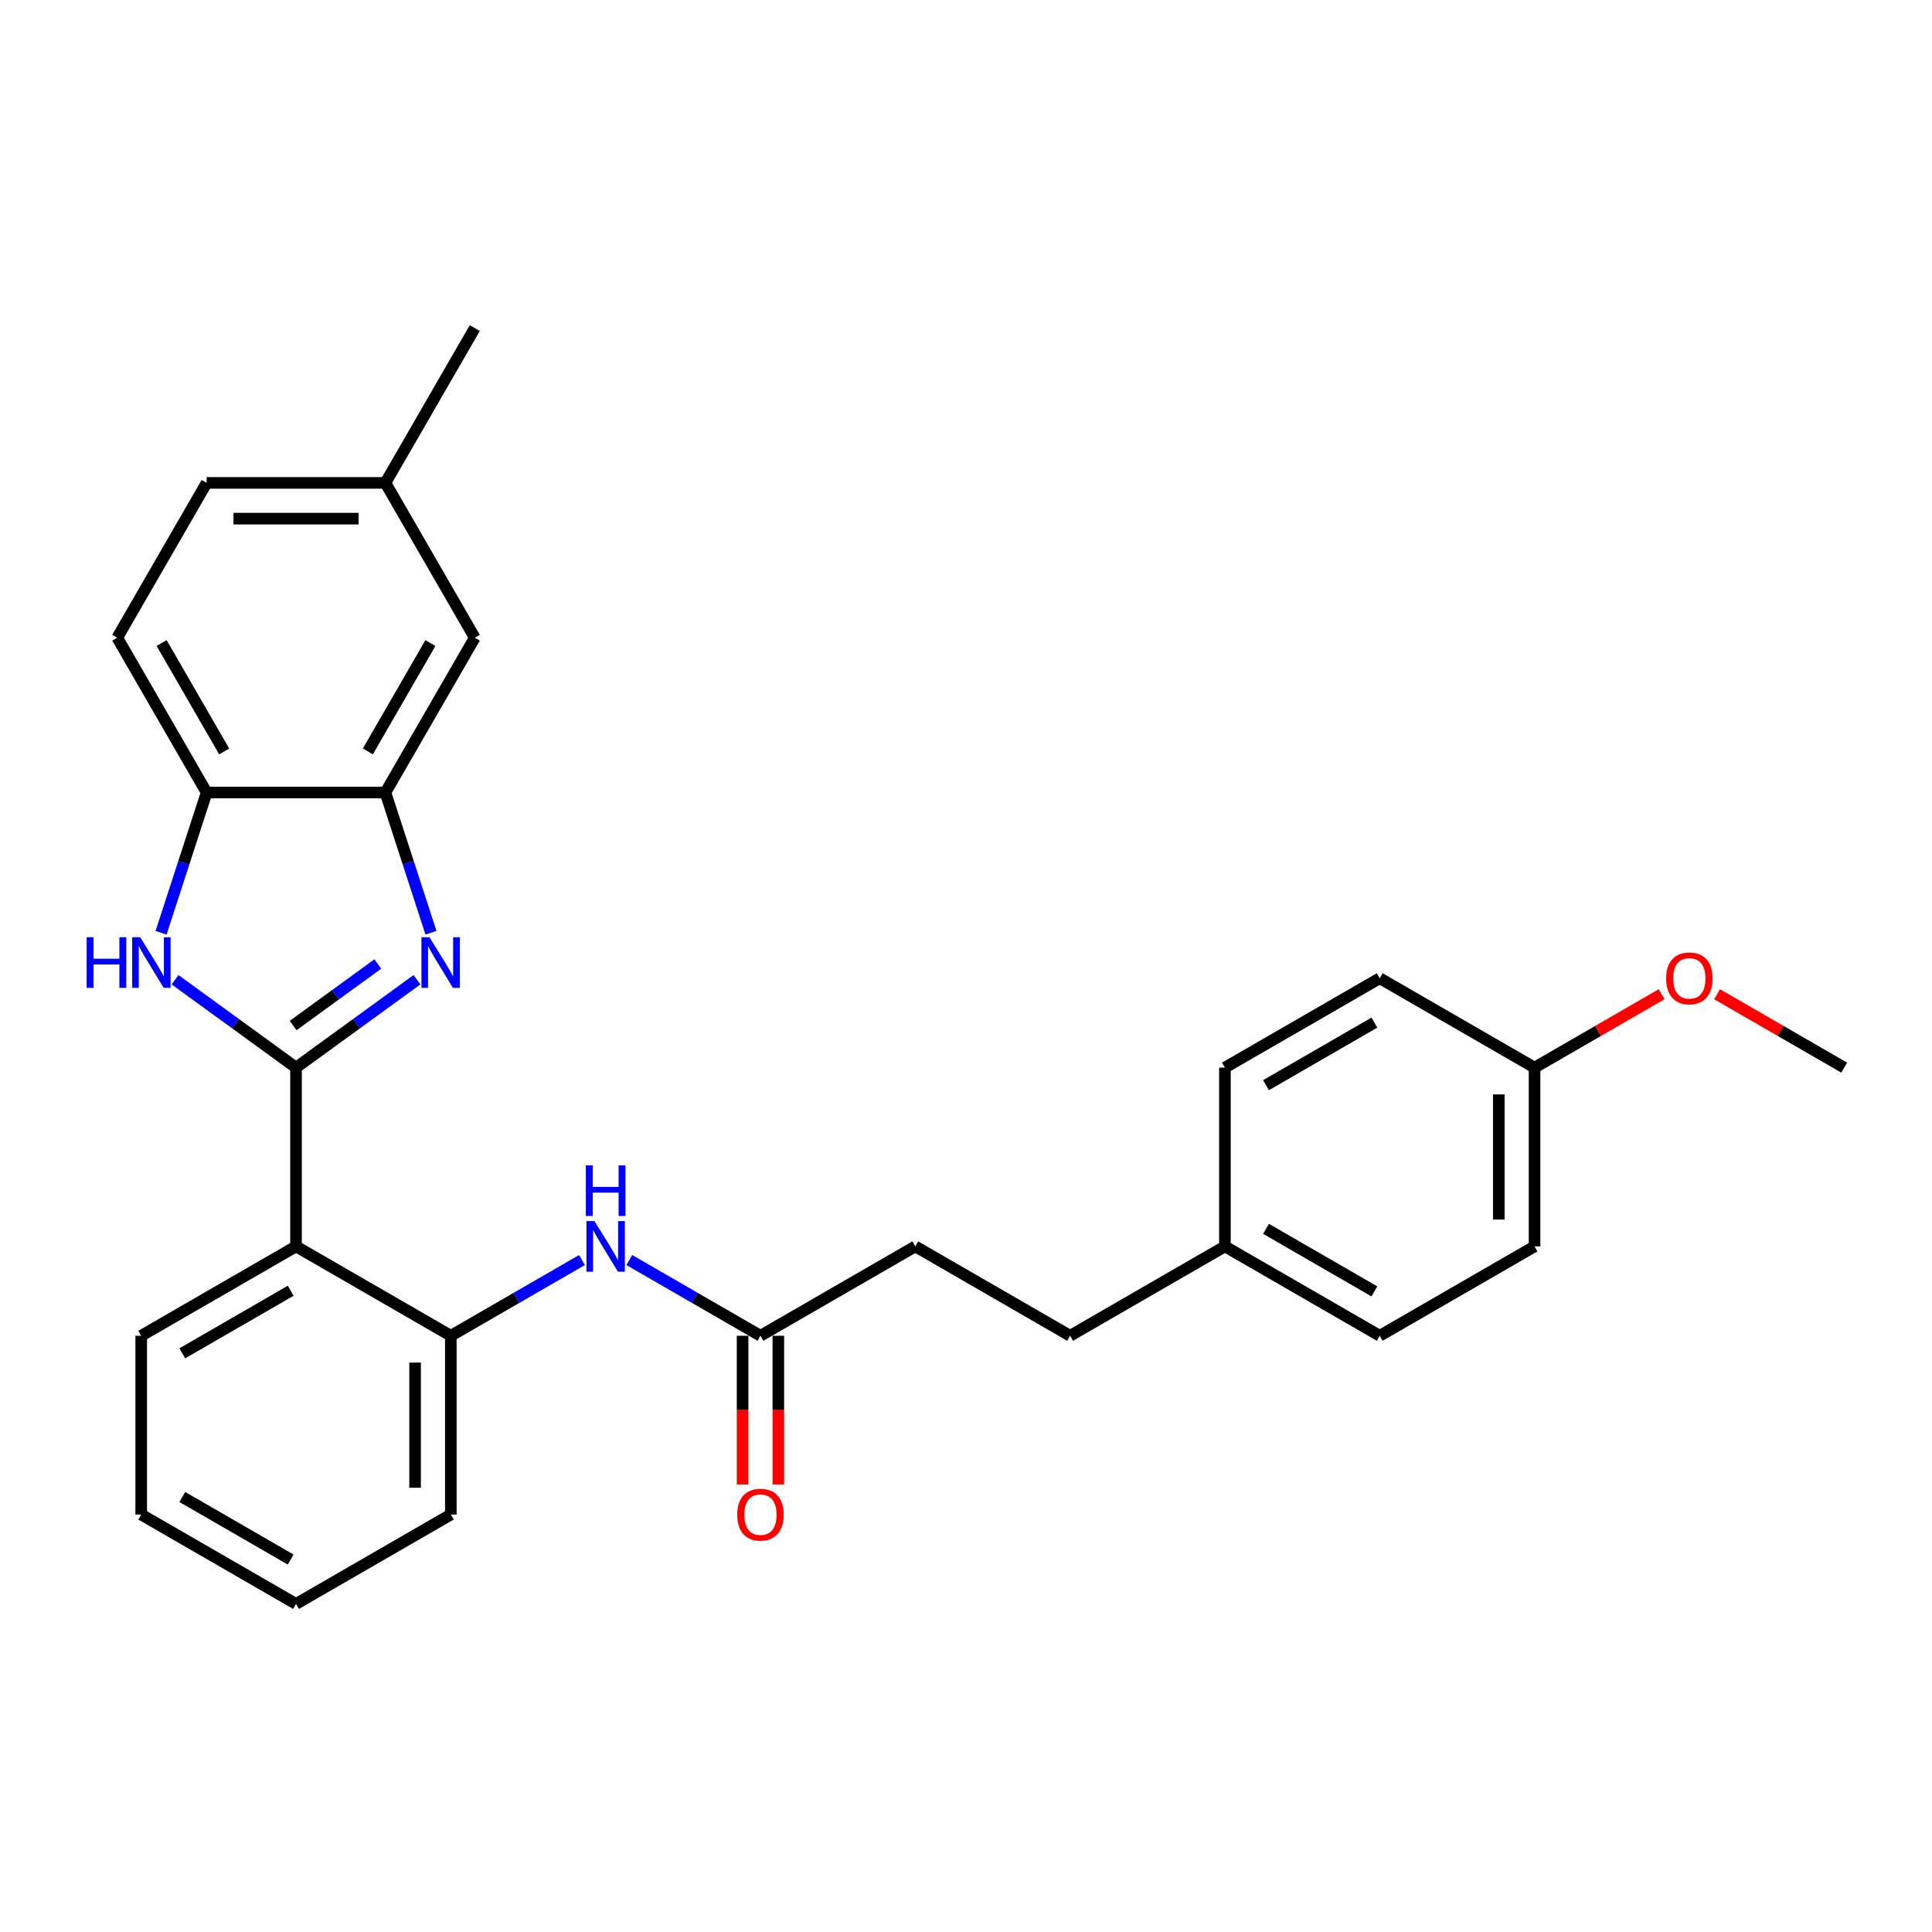 <?xml version='1.0' encoding='iso-8859-1'?>
<svg version='1.1' baseProfile='full'
              xmlns='http://www.w3.org/2000/svg'
                      xmlns:rdkit='http://www.rdkit.org/xml'
                      xmlns:xlink='http://www.w3.org/1999/xlink'
                  xml:space='preserve'
width='1000px' height='1000px' viewBox='0 0 1000 1000'>
<!-- END OF HEADER -->
<rect style='opacity:1.0;fill:#FFFFFF;stroke:none' width='1000' height='1000' x='0' y='0'> </rect>
<path class='bond-0' d='M 153.22,552.599 L 184.523,529.856' style='fill:none;fill-rule:evenodd;stroke:#000000;stroke-width:6px;stroke-linecap:butt;stroke-linejoin:miter;stroke-opacity:1' />
<path class='bond-0' d='M 184.523,529.856 L 215.827,507.113' style='fill:none;fill-rule:evenodd;stroke:#0000FF;stroke-width:6px;stroke-linecap:butt;stroke-linejoin:miter;stroke-opacity:1' />
<path class='bond-0' d='M 151.734,530.804 L 173.646,514.884' style='fill:none;fill-rule:evenodd;stroke:#000000;stroke-width:6px;stroke-linecap:butt;stroke-linejoin:miter;stroke-opacity:1' />
<path class='bond-0' d='M 173.646,514.884 L 195.558,498.964' style='fill:none;fill-rule:evenodd;stroke:#0000FF;stroke-width:6px;stroke-linecap:butt;stroke-linejoin:miter;stroke-opacity:1' />
<path class='bond-1' d='M 153.22,552.599 L 121.917,529.856' style='fill:none;fill-rule:evenodd;stroke:#000000;stroke-width:6px;stroke-linecap:butt;stroke-linejoin:miter;stroke-opacity:1' />
<path class='bond-1' d='M 121.917,529.856 L 90.613,507.113' style='fill:none;fill-rule:evenodd;stroke:#0000FF;stroke-width:6px;stroke-linecap:butt;stroke-linejoin:miter;stroke-opacity:1' />
<path class='bond-2' d='M 153.22,552.599 L 153.22,645.128' style='fill:none;fill-rule:evenodd;stroke:#000000;stroke-width:6px;stroke-linecap:butt;stroke-linejoin:miter;stroke-opacity:1' />
<path class='bond-3' d='M 223.069,482.796 L 211.277,446.504' style='fill:none;fill-rule:evenodd;stroke:#0000FF;stroke-width:6px;stroke-linecap:butt;stroke-linejoin:miter;stroke-opacity:1' />
<path class='bond-3' d='M 211.277,446.504 L 199.485,410.211' style='fill:none;fill-rule:evenodd;stroke:#000000;stroke-width:6px;stroke-linecap:butt;stroke-linejoin:miter;stroke-opacity:1' />
<path class='bond-4' d='M 83.371,482.796 L 95.163,446.504' style='fill:none;fill-rule:evenodd;stroke:#0000FF;stroke-width:6px;stroke-linecap:butt;stroke-linejoin:miter;stroke-opacity:1' />
<path class='bond-4' d='M 95.163,446.504 L 106.956,410.211' style='fill:none;fill-rule:evenodd;stroke:#000000;stroke-width:6px;stroke-linecap:butt;stroke-linejoin:miter;stroke-opacity:1' />
<path class='bond-5' d='M 153.22,645.128 L 233.353,691.393' style='fill:none;fill-rule:evenodd;stroke:#000000;stroke-width:6px;stroke-linecap:butt;stroke-linejoin:miter;stroke-opacity:1' />
<path class='bond-16' d='M 153.22,645.128 L 73.088,691.393' style='fill:none;fill-rule:evenodd;stroke:#000000;stroke-width:6px;stroke-linecap:butt;stroke-linejoin:miter;stroke-opacity:1' />
<path class='bond-16' d='M 150.453,668.094 L 94.36,700.479' style='fill:none;fill-rule:evenodd;stroke:#000000;stroke-width:6px;stroke-linecap:butt;stroke-linejoin:miter;stroke-opacity:1' />
<path class='bond-8' d='M 199.485,410.211 L 245.749,330.079' style='fill:none;fill-rule:evenodd;stroke:#000000;stroke-width:6px;stroke-linecap:butt;stroke-linejoin:miter;stroke-opacity:1' />
<path class='bond-8' d='M 190.398,388.939 L 222.783,332.846' style='fill:none;fill-rule:evenodd;stroke:#000000;stroke-width:6px;stroke-linecap:butt;stroke-linejoin:miter;stroke-opacity:1' />
<path class='bond-28' d='M 199.485,410.211 L 106.956,410.211' style='fill:none;fill-rule:evenodd;stroke:#000000;stroke-width:6px;stroke-linecap:butt;stroke-linejoin:miter;stroke-opacity:1' />
<path class='bond-10' d='M 106.956,410.211 L 60.691,330.079' style='fill:none;fill-rule:evenodd;stroke:#000000;stroke-width:6px;stroke-linecap:butt;stroke-linejoin:miter;stroke-opacity:1' />
<path class='bond-10' d='M 116.042,388.939 L 83.657,332.846' style='fill:none;fill-rule:evenodd;stroke:#000000;stroke-width:6px;stroke-linecap:butt;stroke-linejoin:miter;stroke-opacity:1' />
<path class='bond-6' d='M 233.353,691.393 L 267.293,671.797' style='fill:none;fill-rule:evenodd;stroke:#000000;stroke-width:6px;stroke-linecap:butt;stroke-linejoin:miter;stroke-opacity:1' />
<path class='bond-6' d='M 267.293,671.797 L 301.234,652.201' style='fill:none;fill-rule:evenodd;stroke:#0000FF;stroke-width:6px;stroke-linecap:butt;stroke-linejoin:miter;stroke-opacity:1' />
<path class='bond-23' d='M 233.353,691.393 L 233.353,783.922' style='fill:none;fill-rule:evenodd;stroke:#000000;stroke-width:6px;stroke-linecap:butt;stroke-linejoin:miter;stroke-opacity:1' />
<path class='bond-23' d='M 214.847,705.272 L 214.847,770.042' style='fill:none;fill-rule:evenodd;stroke:#000000;stroke-width:6px;stroke-linecap:butt;stroke-linejoin:miter;stroke-opacity:1' />
<path class='bond-7' d='M 325.736,652.201 L 359.677,671.797' style='fill:none;fill-rule:evenodd;stroke:#0000FF;stroke-width:6px;stroke-linecap:butt;stroke-linejoin:miter;stroke-opacity:1' />
<path class='bond-7' d='M 359.677,671.797 L 393.618,691.393' style='fill:none;fill-rule:evenodd;stroke:#000000;stroke-width:6px;stroke-linecap:butt;stroke-linejoin:miter;stroke-opacity:1' />
<path class='bond-9' d='M 384.365,691.393 L 384.365,729.875' style='fill:none;fill-rule:evenodd;stroke:#000000;stroke-width:6px;stroke-linecap:butt;stroke-linejoin:miter;stroke-opacity:1' />
<path class='bond-9' d='M 384.365,729.875 L 384.365,768.358' style='fill:none;fill-rule:evenodd;stroke:#FF0000;stroke-width:6px;stroke-linecap:butt;stroke-linejoin:miter;stroke-opacity:1' />
<path class='bond-9' d='M 402.871,691.393 L 402.871,729.875' style='fill:none;fill-rule:evenodd;stroke:#000000;stroke-width:6px;stroke-linecap:butt;stroke-linejoin:miter;stroke-opacity:1' />
<path class='bond-9' d='M 402.871,729.875 L 402.871,768.358' style='fill:none;fill-rule:evenodd;stroke:#FF0000;stroke-width:6px;stroke-linecap:butt;stroke-linejoin:miter;stroke-opacity:1' />
<path class='bond-11' d='M 393.618,691.393 L 473.75,645.128' style='fill:none;fill-rule:evenodd;stroke:#000000;stroke-width:6px;stroke-linecap:butt;stroke-linejoin:miter;stroke-opacity:1' />
<path class='bond-12' d='M 245.749,330.079 L 199.485,249.946' style='fill:none;fill-rule:evenodd;stroke:#000000;stroke-width:6px;stroke-linecap:butt;stroke-linejoin:miter;stroke-opacity:1' />
<path class='bond-15' d='M 60.691,330.079 L 106.956,249.946' style='fill:none;fill-rule:evenodd;stroke:#000000;stroke-width:6px;stroke-linecap:butt;stroke-linejoin:miter;stroke-opacity:1' />
<path class='bond-17' d='M 473.75,645.128 L 553.883,691.393' style='fill:none;fill-rule:evenodd;stroke:#000000;stroke-width:6px;stroke-linecap:butt;stroke-linejoin:miter;stroke-opacity:1' />
<path class='bond-24' d='M 199.485,249.946 L 245.749,169.814' style='fill:none;fill-rule:evenodd;stroke:#000000;stroke-width:6px;stroke-linecap:butt;stroke-linejoin:miter;stroke-opacity:1' />
<path class='bond-30' d='M 199.485,249.946 L 106.956,249.946' style='fill:none;fill-rule:evenodd;stroke:#000000;stroke-width:6px;stroke-linecap:butt;stroke-linejoin:miter;stroke-opacity:1' />
<path class='bond-30' d='M 185.605,268.452 L 120.835,268.452' style='fill:none;fill-rule:evenodd;stroke:#000000;stroke-width:6px;stroke-linecap:butt;stroke-linejoin:miter;stroke-opacity:1' />
<path class='bond-13' d='M 634.015,645.128 L 553.883,691.393' style='fill:none;fill-rule:evenodd;stroke:#000000;stroke-width:6px;stroke-linecap:butt;stroke-linejoin:miter;stroke-opacity:1' />
<path class='bond-18' d='M 634.015,645.128 L 634.015,552.599' style='fill:none;fill-rule:evenodd;stroke:#000000;stroke-width:6px;stroke-linecap:butt;stroke-linejoin:miter;stroke-opacity:1' />
<path class='bond-19' d='M 634.015,645.128 L 714.148,691.393' style='fill:none;fill-rule:evenodd;stroke:#000000;stroke-width:6px;stroke-linecap:butt;stroke-linejoin:miter;stroke-opacity:1' />
<path class='bond-19' d='M 655.288,636.041 L 711.381,668.426' style='fill:none;fill-rule:evenodd;stroke:#000000;stroke-width:6px;stroke-linecap:butt;stroke-linejoin:miter;stroke-opacity:1' />
<path class='bond-14' d='M 794.28,552.599 L 794.28,645.128' style='fill:none;fill-rule:evenodd;stroke:#000000;stroke-width:6px;stroke-linecap:butt;stroke-linejoin:miter;stroke-opacity:1' />
<path class='bond-14' d='M 775.775,566.478 L 775.775,631.249' style='fill:none;fill-rule:evenodd;stroke:#000000;stroke-width:6px;stroke-linecap:butt;stroke-linejoin:miter;stroke-opacity:1' />
<path class='bond-22' d='M 794.28,552.599 L 827.176,533.607' style='fill:none;fill-rule:evenodd;stroke:#000000;stroke-width:6px;stroke-linecap:butt;stroke-linejoin:miter;stroke-opacity:1' />
<path class='bond-22' d='M 827.176,533.607 L 860.071,514.615' style='fill:none;fill-rule:evenodd;stroke:#FF0000;stroke-width:6px;stroke-linecap:butt;stroke-linejoin:miter;stroke-opacity:1' />
<path class='bond-31' d='M 794.28,552.599 L 714.148,506.334' style='fill:none;fill-rule:evenodd;stroke:#000000;stroke-width:6px;stroke-linecap:butt;stroke-linejoin:miter;stroke-opacity:1' />
<path class='bond-26' d='M 73.088,691.393 L 73.088,783.922' style='fill:none;fill-rule:evenodd;stroke:#000000;stroke-width:6px;stroke-linecap:butt;stroke-linejoin:miter;stroke-opacity:1' />
<path class='bond-20' d='M 634.015,552.599 L 714.148,506.334' style='fill:none;fill-rule:evenodd;stroke:#000000;stroke-width:6px;stroke-linecap:butt;stroke-linejoin:miter;stroke-opacity:1' />
<path class='bond-20' d='M 655.288,561.686 L 711.381,529.301' style='fill:none;fill-rule:evenodd;stroke:#000000;stroke-width:6px;stroke-linecap:butt;stroke-linejoin:miter;stroke-opacity:1' />
<path class='bond-21' d='M 714.148,691.393 L 794.28,645.128' style='fill:none;fill-rule:evenodd;stroke:#000000;stroke-width:6px;stroke-linecap:butt;stroke-linejoin:miter;stroke-opacity:1' />
<path class='bond-25' d='M 888.755,514.615 L 921.65,533.607' style='fill:none;fill-rule:evenodd;stroke:#FF0000;stroke-width:6px;stroke-linecap:butt;stroke-linejoin:miter;stroke-opacity:1' />
<path class='bond-25' d='M 921.65,533.607 L 954.545,552.599' style='fill:none;fill-rule:evenodd;stroke:#000000;stroke-width:6px;stroke-linecap:butt;stroke-linejoin:miter;stroke-opacity:1' />
<path class='bond-29' d='M 233.353,783.922 L 153.22,830.186' style='fill:none;fill-rule:evenodd;stroke:#000000;stroke-width:6px;stroke-linecap:butt;stroke-linejoin:miter;stroke-opacity:1' />
<path class='bond-27' d='M 73.088,783.922 L 153.22,830.186' style='fill:none;fill-rule:evenodd;stroke:#000000;stroke-width:6px;stroke-linecap:butt;stroke-linejoin:miter;stroke-opacity:1' />
<path class='bond-27' d='M 94.36,774.835 L 150.453,807.22' style='fill:none;fill-rule:evenodd;stroke:#000000;stroke-width:6px;stroke-linecap:butt;stroke-linejoin:miter;stroke-opacity:1' />
<path  class='atom-1' d='M 222.285 485.11
L 230.872 498.989
Q 231.723 500.358, 233.093 502.838
Q 234.462 505.318, 234.536 505.466
L 234.536 485.11
L 238.015 485.11
L 238.015 511.314
L 234.425 511.314
L 225.209 496.139
Q 224.136 494.363, 222.989 492.327
Q 221.878 490.291, 221.545 489.662
L 221.545 511.314
L 218.14 511.314
L 218.14 485.11
L 222.285 485.11
' fill='#0000FF'/>
<path  class='atom-2' d='M 44.849 485.11
L 48.402 485.11
L 48.402 496.25
L 61.8 496.25
L 61.8 485.11
L 65.353 485.11
L 65.353 511.314
L 61.8 511.314
L 61.8 499.211
L 48.402 499.211
L 48.402 511.314
L 44.849 511.314
L 44.849 485.11
' fill='#0000FF'/>
<path  class='atom-2' d='M 72.57 485.11
L 81.157 498.989
Q 82.008 500.358, 83.378 502.838
Q 84.747 505.318, 84.821 505.466
L 84.821 485.11
L 88.3 485.11
L 88.3 511.314
L 84.71 511.314
L 75.494 496.139
Q 74.421 494.363, 73.273 492.327
Q 72.163 490.291, 71.83 489.662
L 71.83 511.314
L 68.425 511.314
L 68.425 485.11
L 72.57 485.11
' fill='#0000FF'/>
<path  class='atom-7' d='M 307.693 632.026
L 316.28 645.905
Q 317.131 647.275, 318.5 649.755
Q 319.87 652.234, 319.944 652.382
L 319.944 632.026
L 323.423 632.026
L 323.423 658.23
L 319.833 658.23
L 310.617 643.055
Q 309.543 641.279, 308.396 639.243
Q 307.286 637.208, 306.953 636.578
L 306.953 658.23
L 303.548 658.23
L 303.548 632.026
L 307.693 632.026
' fill='#0000FF'/>
<path  class='atom-7' d='M 303.233 603.201
L 306.786 603.201
L 306.786 614.342
L 320.184 614.342
L 320.184 603.201
L 323.737 603.201
L 323.737 629.406
L 320.184 629.406
L 320.184 617.303
L 306.786 617.303
L 306.786 629.406
L 303.233 629.406
L 303.233 603.201
' fill='#0000FF'/>
<path  class='atom-10' d='M 381.589 783.996
Q 381.589 777.704, 384.698 774.188
Q 387.807 770.672, 393.618 770.672
Q 399.429 770.672, 402.538 774.188
Q 405.647 777.704, 405.647 783.996
Q 405.647 790.362, 402.501 793.989
Q 399.355 797.579, 393.618 797.579
Q 387.844 797.579, 384.698 793.989
Q 381.589 790.399, 381.589 783.996
M 393.618 794.618
Q 397.615 794.618, 399.762 791.953
Q 401.945 789.251, 401.945 783.996
Q 401.945 778.851, 399.762 776.26
Q 397.615 773.632, 393.618 773.632
Q 389.62 773.632, 387.437 776.223
Q 385.29 778.814, 385.29 783.996
Q 385.29 789.288, 387.437 791.953
Q 389.62 794.618, 393.618 794.618
' fill='#FF0000'/>
<path  class='atom-23' d='M 862.384 506.408
Q 862.384 500.116, 865.493 496.6
Q 868.602 493.084, 874.413 493.084
Q 880.224 493.084, 883.333 496.6
Q 886.442 500.116, 886.442 506.408
Q 886.442 512.774, 883.296 516.402
Q 880.15 519.992, 874.413 519.992
Q 868.639 519.992, 865.493 516.402
Q 862.384 512.811, 862.384 506.408
M 874.413 517.031
Q 878.41 517.031, 880.557 514.366
Q 882.741 511.664, 882.741 506.408
Q 882.741 501.264, 880.557 498.673
Q 878.41 496.045, 874.413 496.045
Q 870.416 496.045, 868.232 498.636
Q 866.085 501.227, 866.085 506.408
Q 866.085 511.701, 868.232 514.366
Q 870.416 517.031, 874.413 517.031
' fill='#FF0000'/>
</svg>
